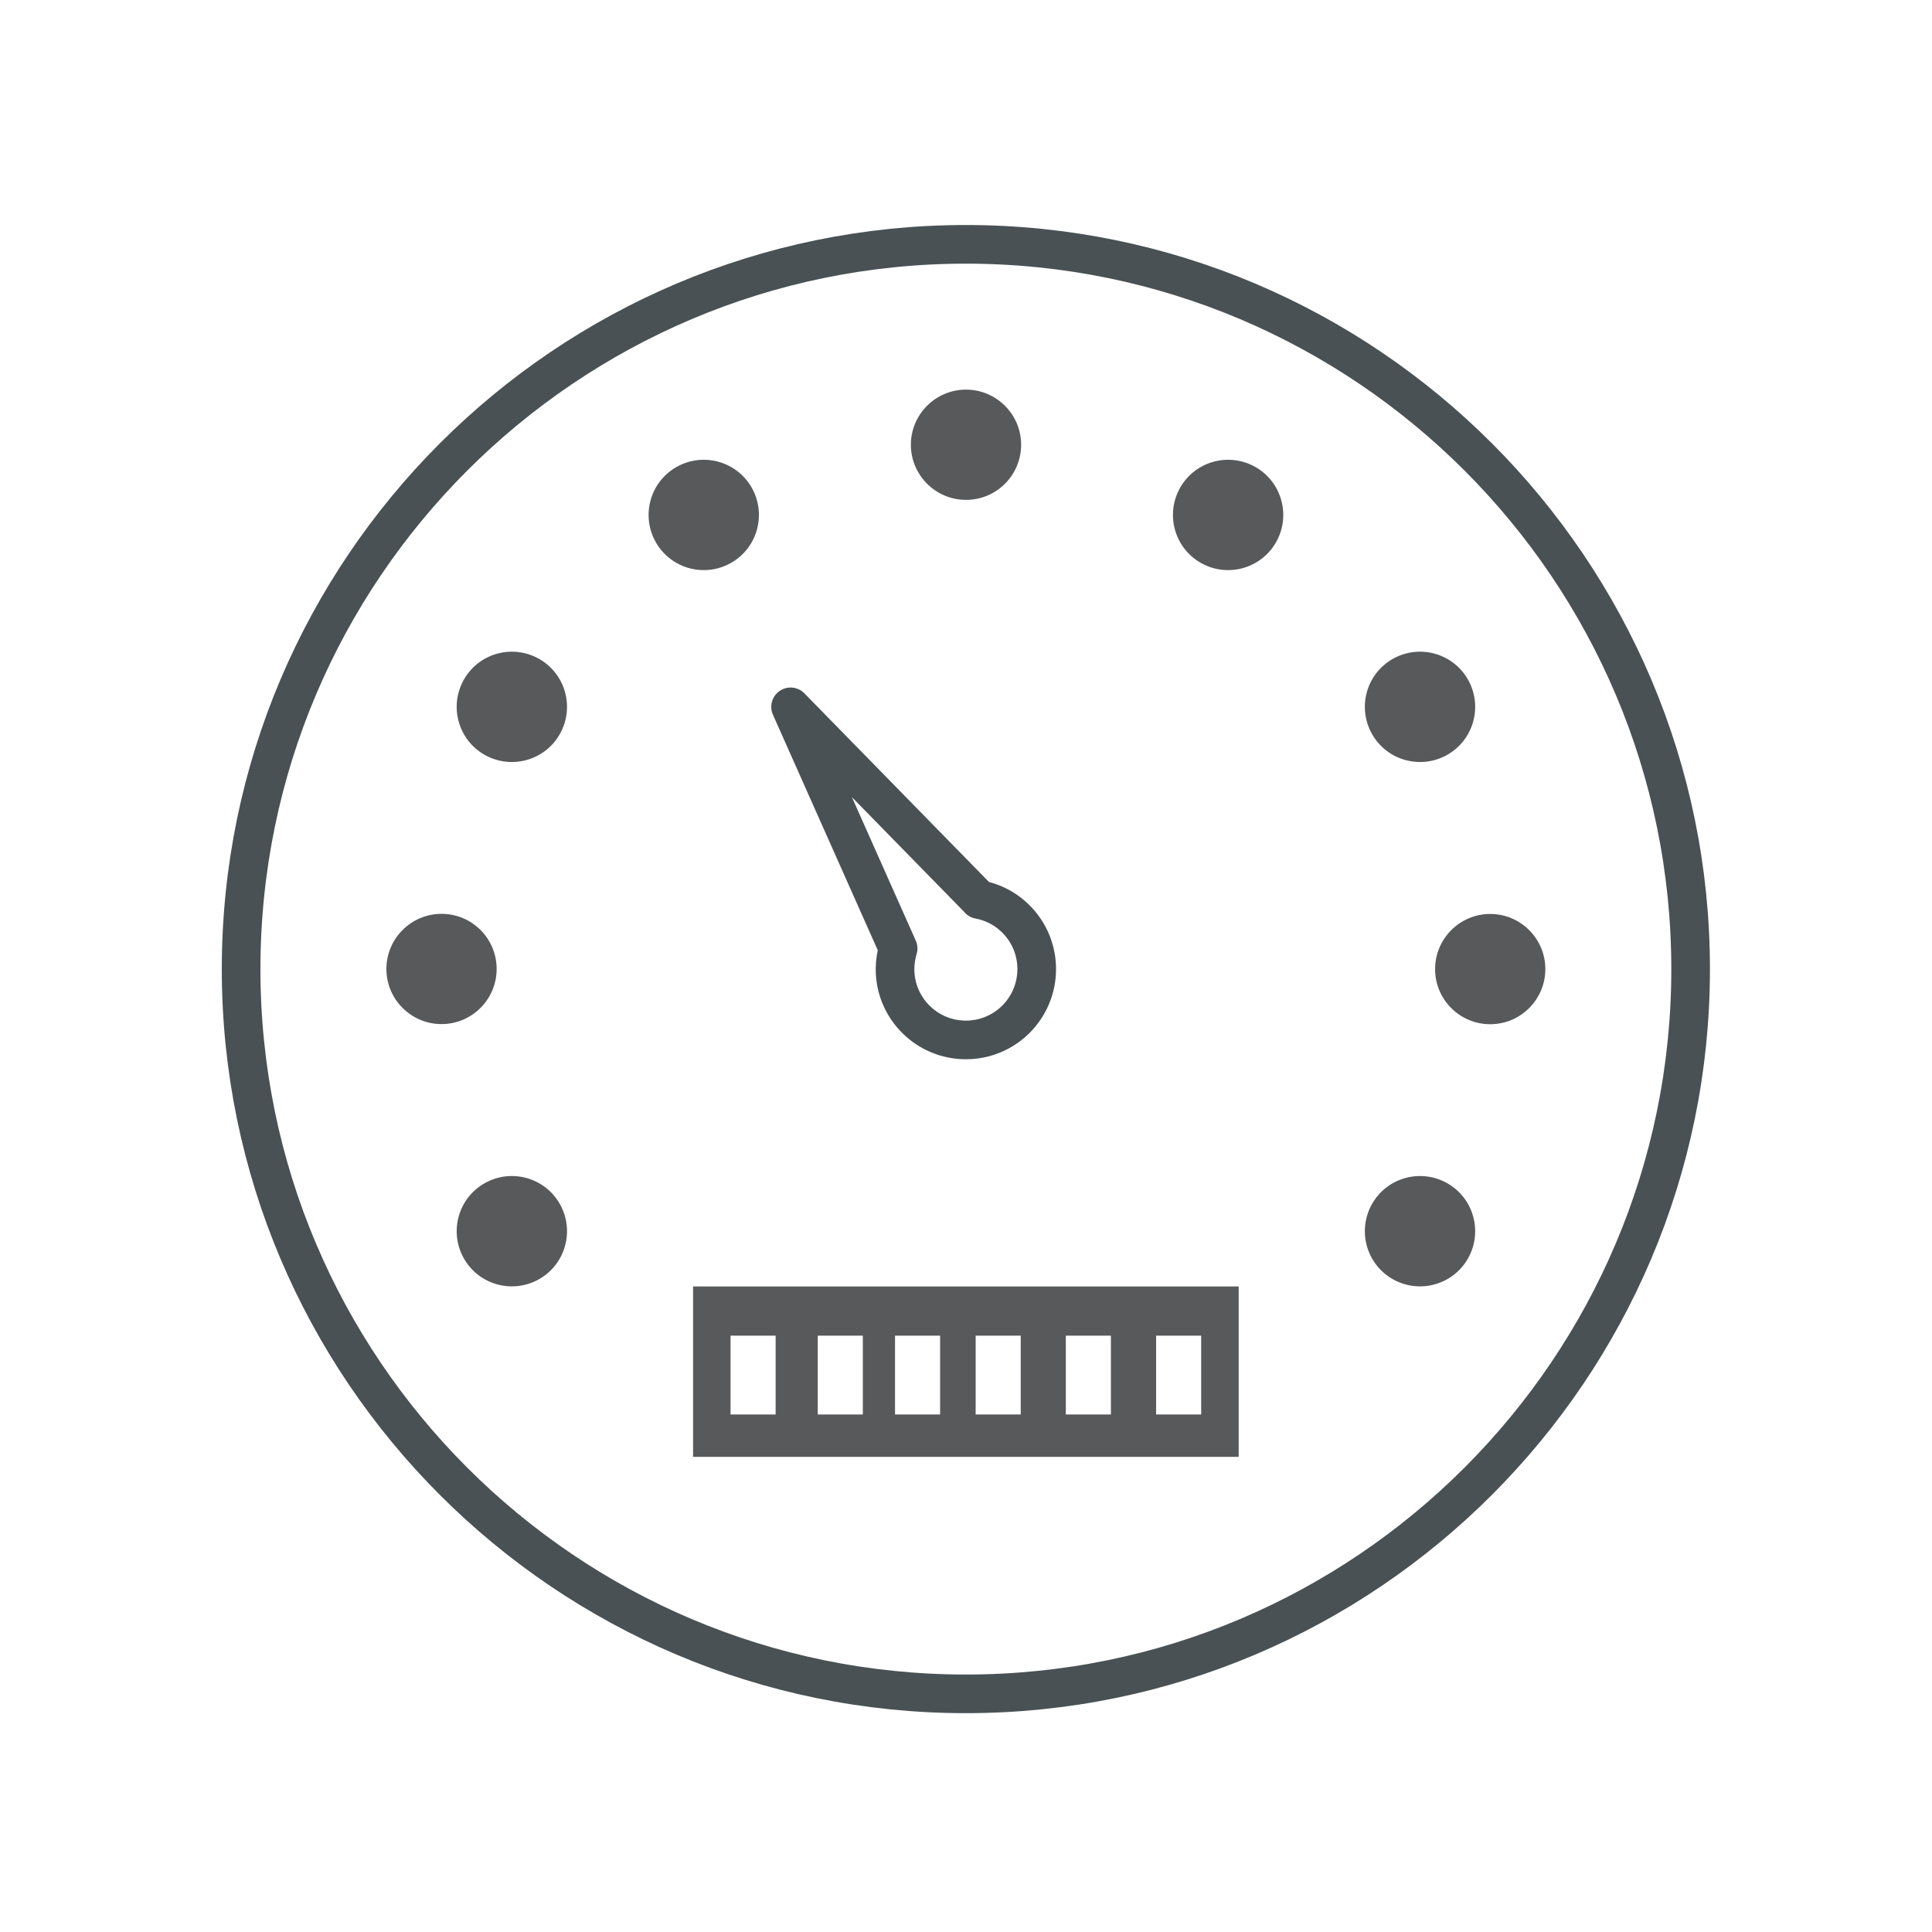 <?xml version="1.0" encoding="UTF-8"?>
<svg id="Ebene_1" data-name="Ebene 1" xmlns="http://www.w3.org/2000/svg" viewBox="0 0 150 150">
  <defs>
    <style>
      .cls-1 {
        fill: none;
        stroke: #495154;
        stroke-linecap: round;
        stroke-linejoin: round;
        stroke-width: 3px;
      }

      .cls-2 {
        fill: #58595b;
      }
    </style>
  </defs>
  <path class="cls-1" d="M74.99,18.97c-31.02,0-56.27,25.24-56.27,56.27s25.24,56.27,56.27,56.27,56.27-25.24,56.27-56.27-25.24-56.27-56.27-56.27Z"/>
  <g>
    <path class="cls-2" d="M79.28,34.53c0,2.37-1.92,4.28-4.28,4.28s-4.28-1.92-4.28-4.28,1.92-4.28,4.28-4.28,4.28,1.92,4.28,4.28Z"/>
    <path class="cls-2" d="M58.35,37.84c1.18,2.05,.48,4.67-1.57,5.85-2.05,1.18-4.67,.48-5.85-1.57-1.18-2.05-.48-4.67,1.57-5.85,2.05-1.18,4.67-.48,5.85,1.57Z"/>
    <path class="cls-2" d="M41.88,51.17c2.05,1.18,2.75,3.8,1.57,5.85s-3.8,2.75-5.85,1.57-2.75-3.8-1.57-5.85c1.18-2.05,3.8-2.75,5.85-1.57Z"/>
    <path class="cls-2" d="M34.28,70.95c2.37,0,4.28,1.92,4.28,4.28s-1.92,4.28-4.28,4.28-4.28-1.92-4.28-4.28,1.92-4.28,4.28-4.28Z"/>
    <path class="cls-2" d="M37.6,91.88c2.05-1.18,4.67-.48,5.85,1.57,1.18,2.05,.48,4.67-1.57,5.85-2.05,1.18-4.67,.48-5.85-1.57-1.18-2.05-.48-4.67,1.57-5.85Z"/>
    <path class="cls-2" d="M108.11,99.3c-2.05-1.18-2.75-3.8-1.57-5.85,1.18-2.05,3.8-2.75,5.85-1.57s2.75,3.8,1.57,5.85-3.8,2.75-5.85,1.57Z"/>
    <path class="cls-2" d="M115.7,79.52c-2.37,0-4.28-1.92-4.28-4.28s1.92-4.28,4.28-4.28,4.28,1.92,4.28,4.28-1.92,4.28-4.28,4.28Z"/>
    <path class="cls-2" d="M112.39,58.59c-2.05,1.18-4.67,.48-5.85-1.57-1.18-2.05-.48-4.67,1.57-5.85,2.05-1.18,4.67-.48,5.85,1.57s.48,4.67-1.57,5.85Z"/>
    <path class="cls-2" d="M99.06,42.12c-1.18,2.05-3.8,2.75-5.85,1.57-2.05-1.18-2.75-3.8-1.57-5.85,1.18-2.05,3.8-2.75,5.85-1.57s2.75,3.8,1.57,5.85Z"/>
  </g>
  <path class="cls-1" d="M76.01,69.83l-14.63-14.95,8.35,18.76c-.15,.51-.24,1.04-.24,1.6,0,3.04,2.46,5.5,5.5,5.5s5.5-2.46,5.5-5.5c0-2.69-1.93-4.93-4.48-5.4Z"/>
  <path class="cls-2" d="M53.81,99.88v13.23h42.36v-13.23H53.81Zm6.41,9.94h-3.5v-6.12h3.5v6.12Zm6.77,0h-3.5v-6.12h3.5v6.12Zm12.26,0h-3.5v-6.12h3.5v6.12Zm-6.26,0h-3.5v-6.12h3.5v6.12Zm13.26,0h-3.5v-6.12h3.5v6.12Zm7.01,0h-3.5v-6.12h3.5v6.12Z"/>
</svg>
